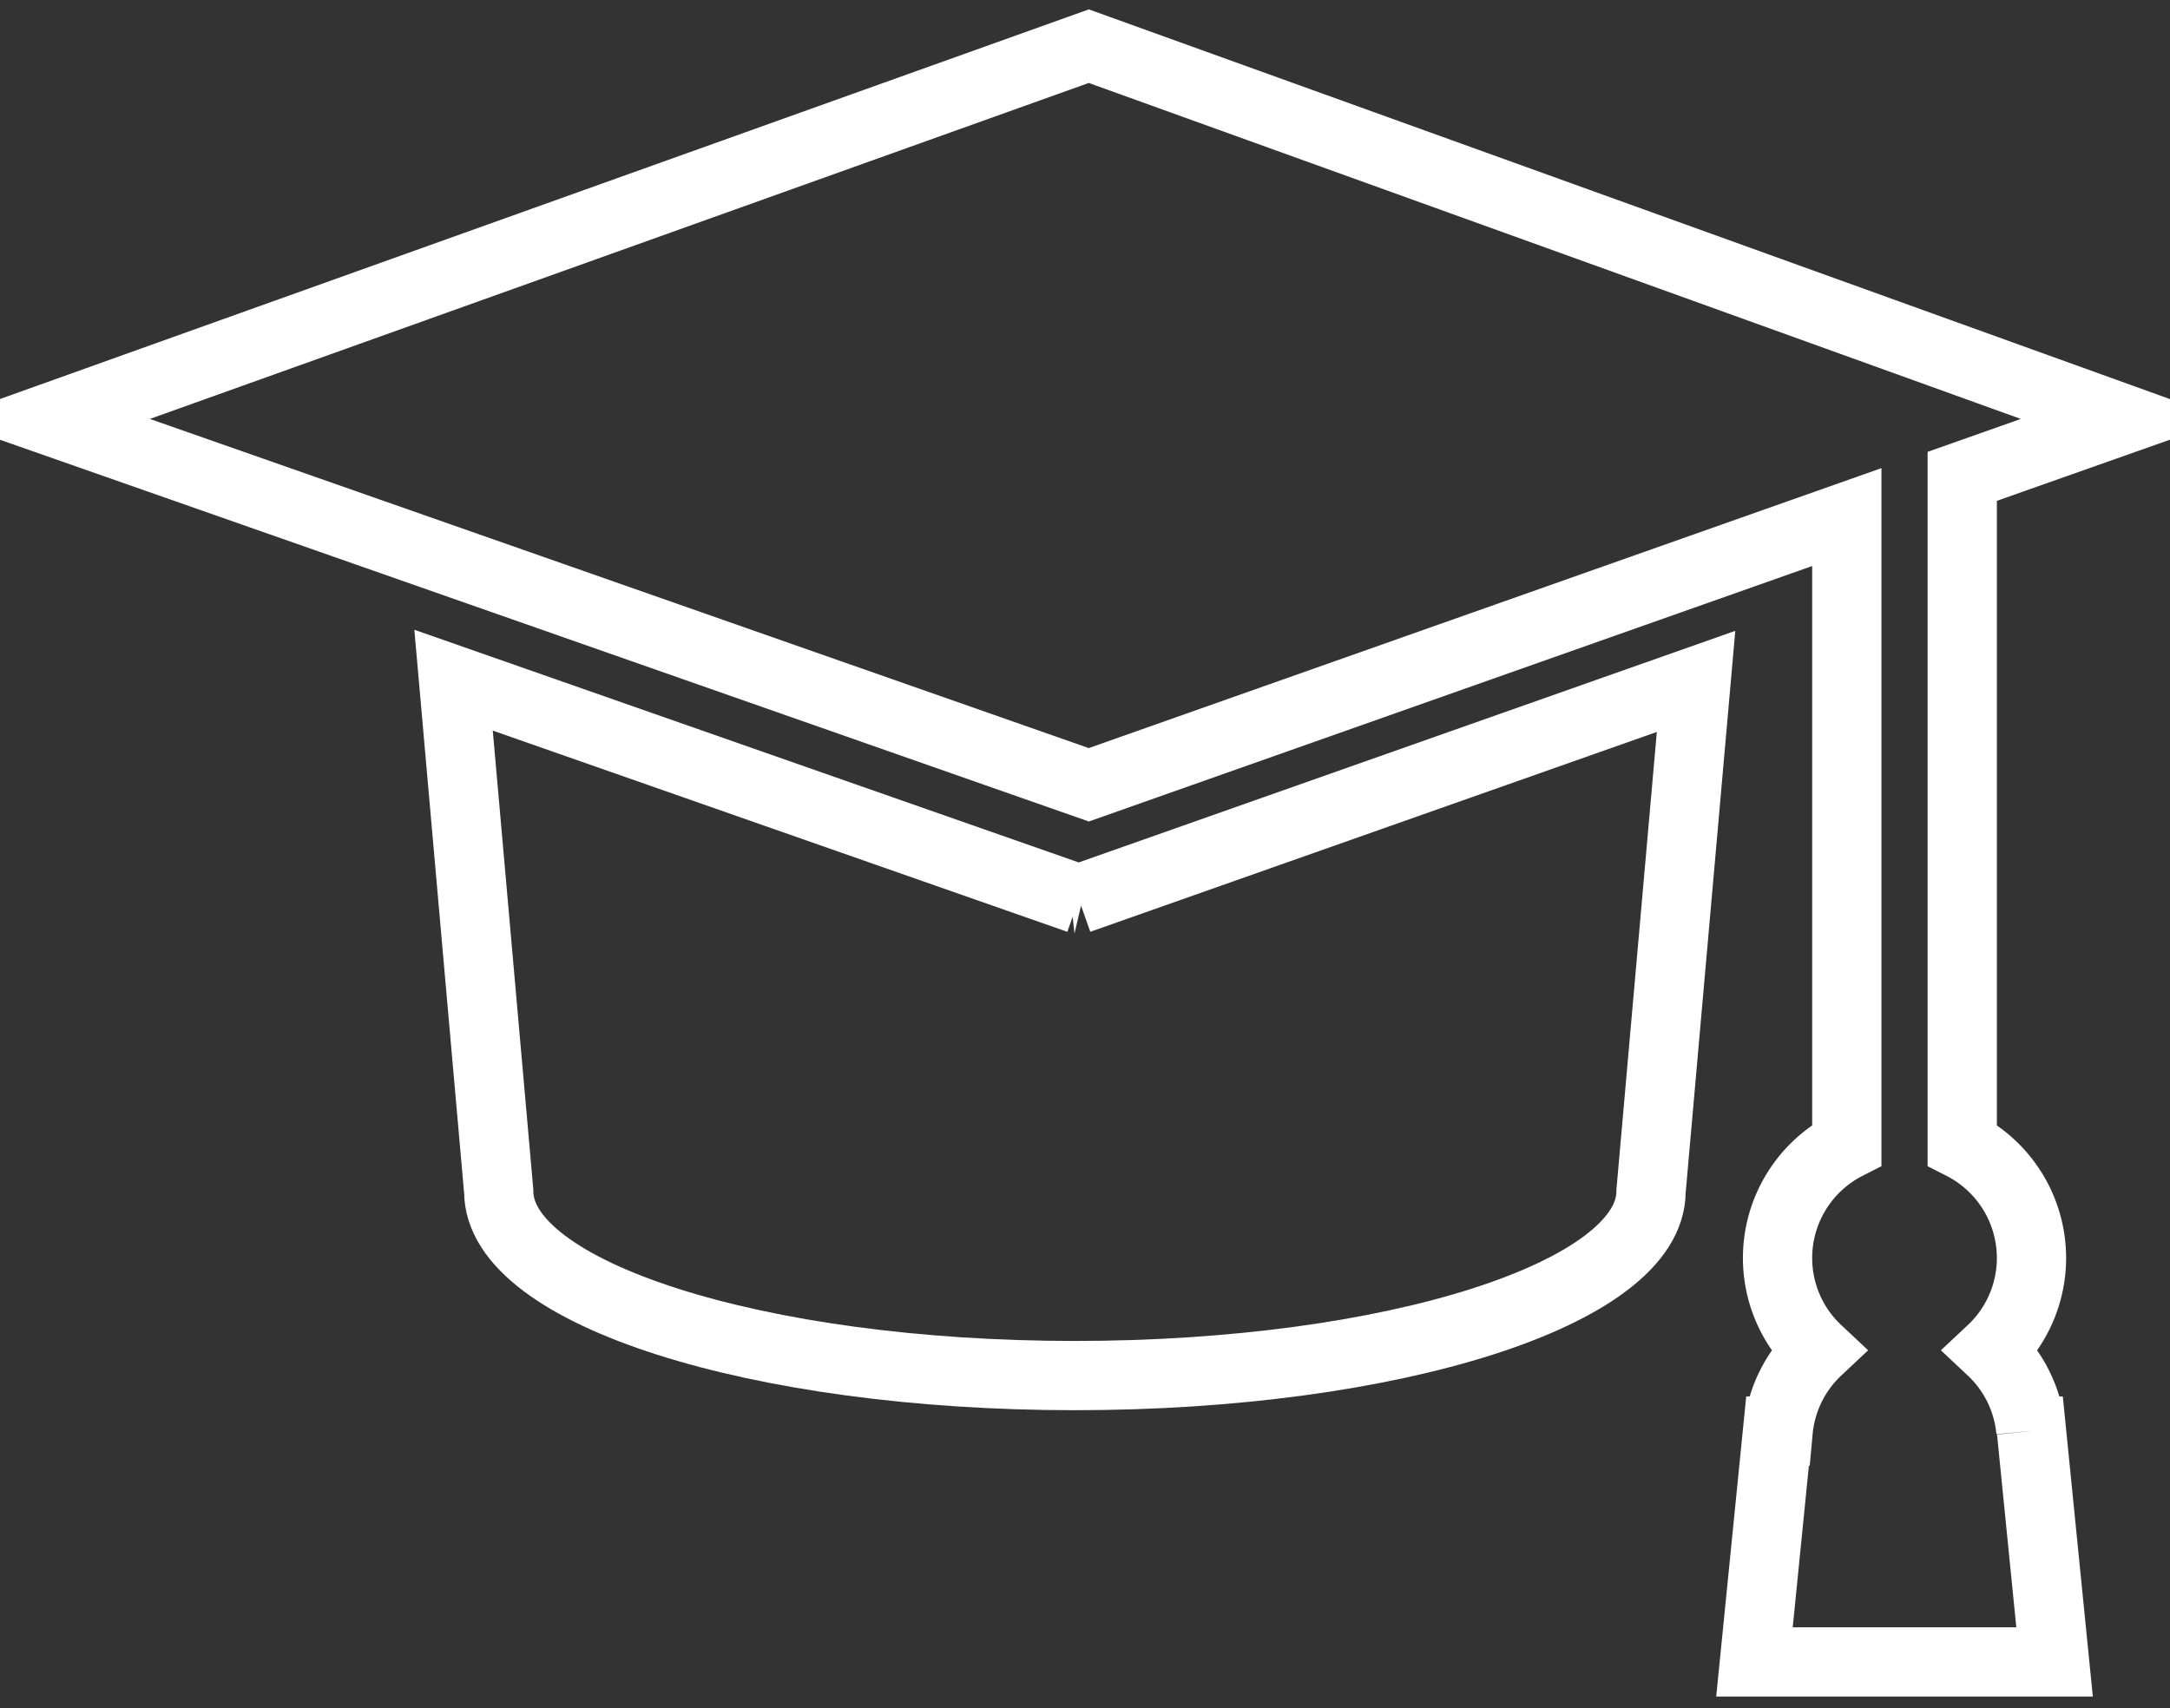 <svg xmlns="http://www.w3.org/2000/svg" width="94" height="74" viewBox="0 0 94 74">
    <rect x="0" y="0" width="94" height="74" fill="#333333" stroke="none"/>
    <g fill="none" fill-rule="evenodd" stroke="#FFF" stroke-width="3">
        <path d="M46.731 38.954l-1.657-.58-25.427-8.906 1.957 22.15c0 4.406 11.174 7.977 24.957 7.977 13.784 0 24.958-3.57 24.958-7.977L73.47 29.52l-25.084 8.85-1.656.584z"/>
        <path d="M87.975 62a5.48 5.48 0 0 0-1.707-3.5 5.48 5.48 0 0 0 1.732-4 5.498 5.498 0 0 0-3-4.895V20.637l7-2.473L47.164 2 2 18.164 47.164 34 80 22.402v27.203a5.497 5.497 0 0 0-3 4.895 5.48 5.48 0 0 0 1.732 4 5.48 5.48 0 0 0-1.707 3.5H77l-1 10h13l-1-10h-.025z"/>
    </g>
</svg>
